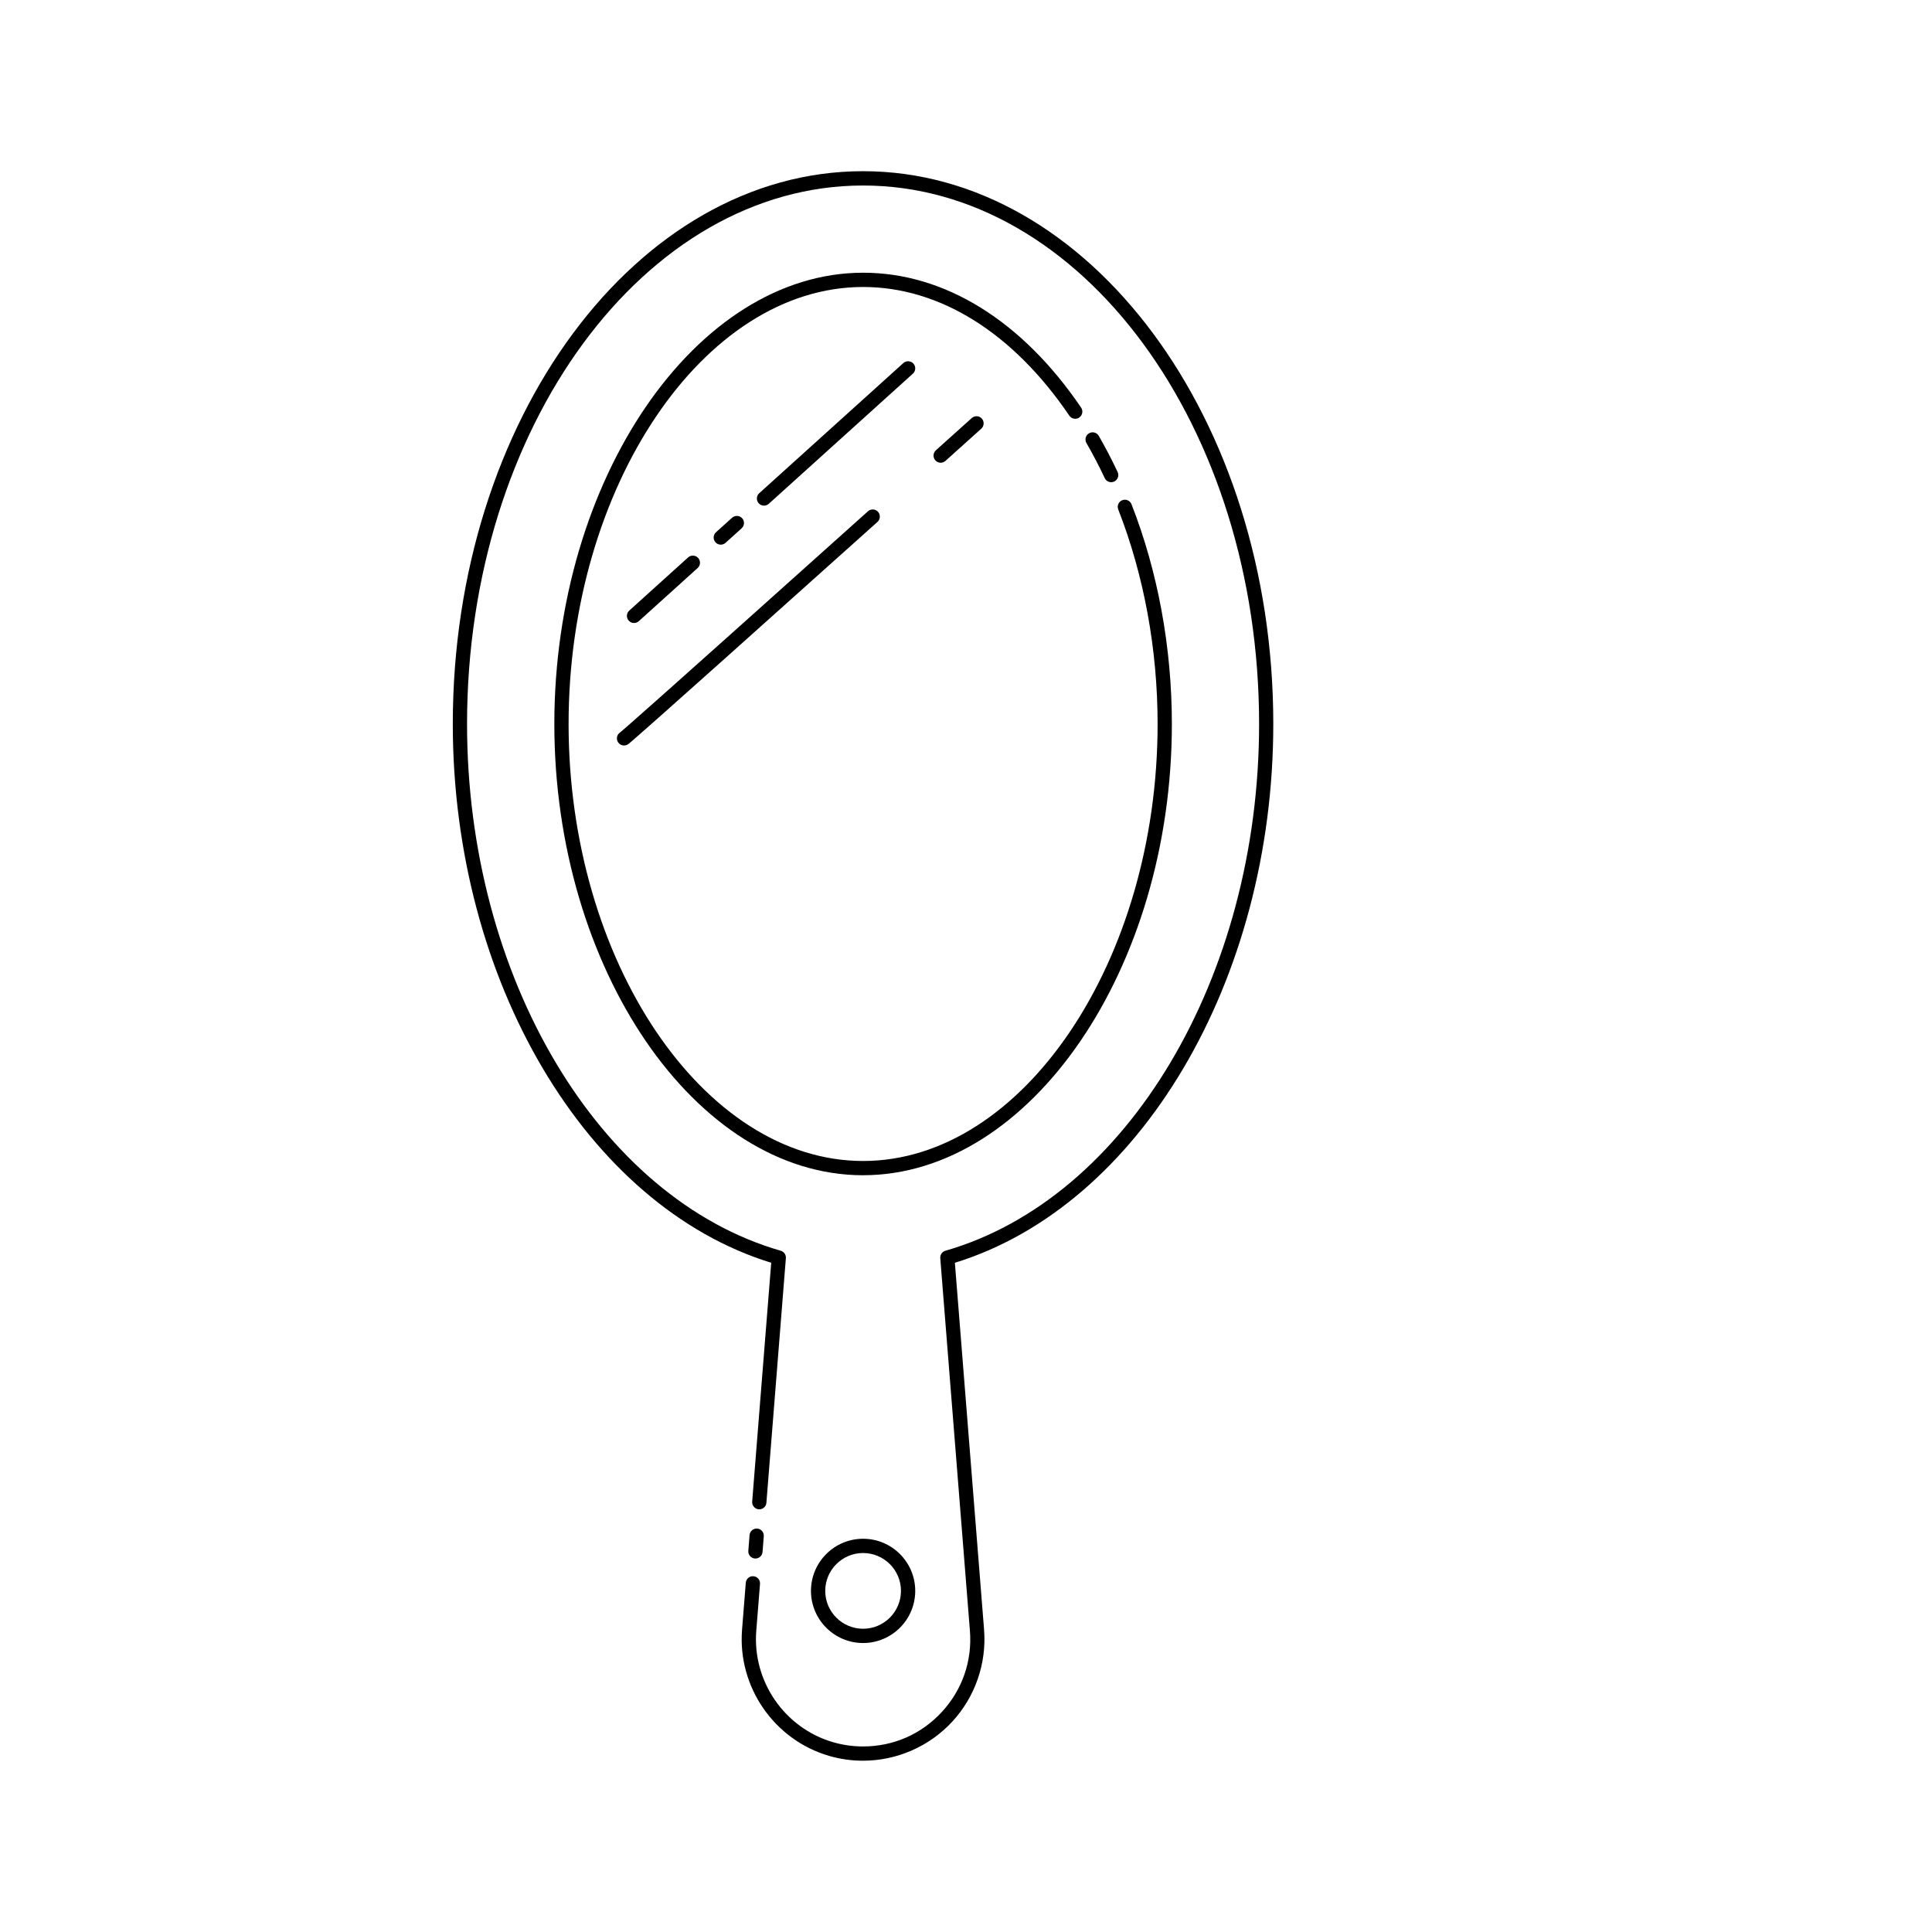 <?xml version="1.0" encoding="UTF-8"?>
<!-- Uploaded to: ICON Repo, www.iconrepo.com, Generator: ICON Repo Mixer Tools -->
<svg fill="#000000" width="800px" height="800px" version="1.1" viewBox="144 144 512 512" xmlns="http://www.w3.org/2000/svg">
 <path d="m372.73 610.61c-3.055 0-6.078-0.43-8.984-1.27 0 0-0.004 0-0.004-0.004-14.586-4.231-24.297-18.301-23.09-33.461l0.988-12.418c0.082-1.043 1.023-1.852 2.031-1.738 1.043 0.082 1.82 0.992 1.738 2.031l-0.988 12.422c-1.066 13.383 7.5 25.801 20.375 29.535h0.004c2.562 0.742 5.234 1.121 7.93 1.121 8.016 0 15.426-3.242 20.859-9.133 5.441-5.891 8.082-13.531 7.449-21.523l-7.856-98.75c-0.07-0.891 0.496-1.711 1.363-1.961 48.168-13.871 83.129-72.578 83.129-139.59 0-78.691-47.078-142.71-104.95-142.71-57.863 0-104.95 64.02-104.95 142.71 0 67.016 34.961 125.73 83.129 139.59 0.867 0.25 1.434 1.074 1.363 1.961l-5.16 64.82c-0.082 1.043-1.008 1.832-2.031 1.738-1.043-0.082-1.82-0.992-1.738-2.031l5.043-63.301c-48.988-15.086-84.383-74.805-84.383-142.79 0-80.773 48.773-146.49 108.72-146.49 59.949 0.004 108.72 65.719 108.72 146.49 0 67.98-35.395 127.7-84.383 142.79l7.738 97.23c0.707 8.922-2.367 17.812-8.438 24.383-6.074 6.574-14.691 10.344-23.641 10.344zm0-31.191c-7.617 0-13.816-6.199-13.816-13.816 0-7.617 6.199-13.816 13.816-13.816 7.617 0 13.816 6.199 13.816 13.816 0 7.617-6.199 13.816-13.816 13.816zm0-23.852c-5.535 0-10.035 4.504-10.035 10.035 0 5.535 4.504 10.035 10.035 10.035 5.535 0 10.035-4.504 10.035-10.035 0.004-5.535-4.5-10.035-10.035-10.035zm-28.531 1.457c-0.051 0-0.098 0-0.148-0.004-1.043-0.082-1.82-0.992-1.738-2.031l0.328-4.164c0.082-1.039 1-1.812 2.031-1.738 1.043 0.082 1.82 0.992 1.738 2.031l-0.328 4.164c-0.078 0.988-0.902 1.742-1.883 1.742zm28.531-101.57c-44.355 0-81.824-54.766-81.824-119.59 0-64.828 37.473-119.59 81.824-119.59 21.598 0 42.121 12.699 57.781 35.75 0.586 0.867 0.359 2.035-0.5 2.629-0.855 0.586-2.035 0.363-2.629-0.5-14.934-21.988-34.34-34.098-54.652-34.098-42.309 0-78.047 53.039-78.047 115.81s35.738 115.81 78.047 115.81c42.309 0 78.047-53.039 78.047-115.81 0-19.742-3.606-39.406-10.434-56.855-0.379-0.973 0.102-2.066 1.074-2.449 0.969-0.375 2.066 0.102 2.449 1.074 6.992 17.883 10.691 38.023 10.691 58.234-0.004 64.82-37.473 119.58-81.828 119.58zm-63.355-113.89c-0.609 0-1.207-0.297-1.57-0.84-0.574-0.855-0.355-2.012 0.492-2.598 0.961-0.727 11.77-10.258 57.617-51.363l0.004-0.004 8.102-7.266c0.777-0.695 1.973-0.629 2.668 0.148 0.695 0.777 0.629 1.969-0.148 2.668l-8.098 7.266c-0.004 0-0.004 0-0.012 0.004-56.531 50.684-57.602 51.395-58.008 51.668-0.316 0.215-0.684 0.316-1.047 0.316zm2.652-32.461c-0.516 0-1.027-0.211-1.402-0.625-0.699-0.773-0.641-1.969 0.137-2.668l15.59-14.082c0.766-0.695 1.969-0.641 2.668 0.137 0.699 0.773 0.641 1.969-0.137 2.668l-15.59 14.082c-0.359 0.328-0.812 0.488-1.266 0.488zm22.988-20.762c-0.516 0-1.027-0.211-1.402-0.625-0.699-0.773-0.641-1.969 0.137-2.668l4.262-3.844c0.773-0.695 1.961-0.637 2.668 0.137 0.699 0.773 0.641 1.969-0.137 2.668l-4.262 3.844c-0.363 0.324-0.816 0.488-1.266 0.488zm11.453-10.34c-0.516 0-1.027-0.211-1.402-0.625-0.699-0.773-0.641-1.969 0.137-2.668l38.188-34.488c0.766-0.695 1.969-0.641 2.668 0.137 0.699 0.773 0.641 1.969-0.137 2.668l-38.188 34.488c-0.363 0.324-0.812 0.488-1.266 0.488zm92.008-6.215c-0.707 0-1.387-0.398-1.707-1.082-1.5-3.191-3.133-6.32-4.852-9.301-0.52-0.906-0.207-2.062 0.695-2.582 0.914-0.527 2.062-0.207 2.582 0.695 1.766 3.074 3.449 6.297 4.988 9.574 0.449 0.945 0.039 2.07-0.898 2.516-0.262 0.121-0.539 0.18-0.809 0.18zm-45.191-5.156c-0.516 0-1.035-0.211-1.406-0.625-0.695-0.777-0.629-1.973 0.141-2.672l9.504-8.543c0.781-0.699 1.969-0.637 2.672 0.141 0.695 0.777 0.629 1.973-0.141 2.672l-9.504 8.543c-0.363 0.324-0.812 0.484-1.266 0.484z"/>
</svg>